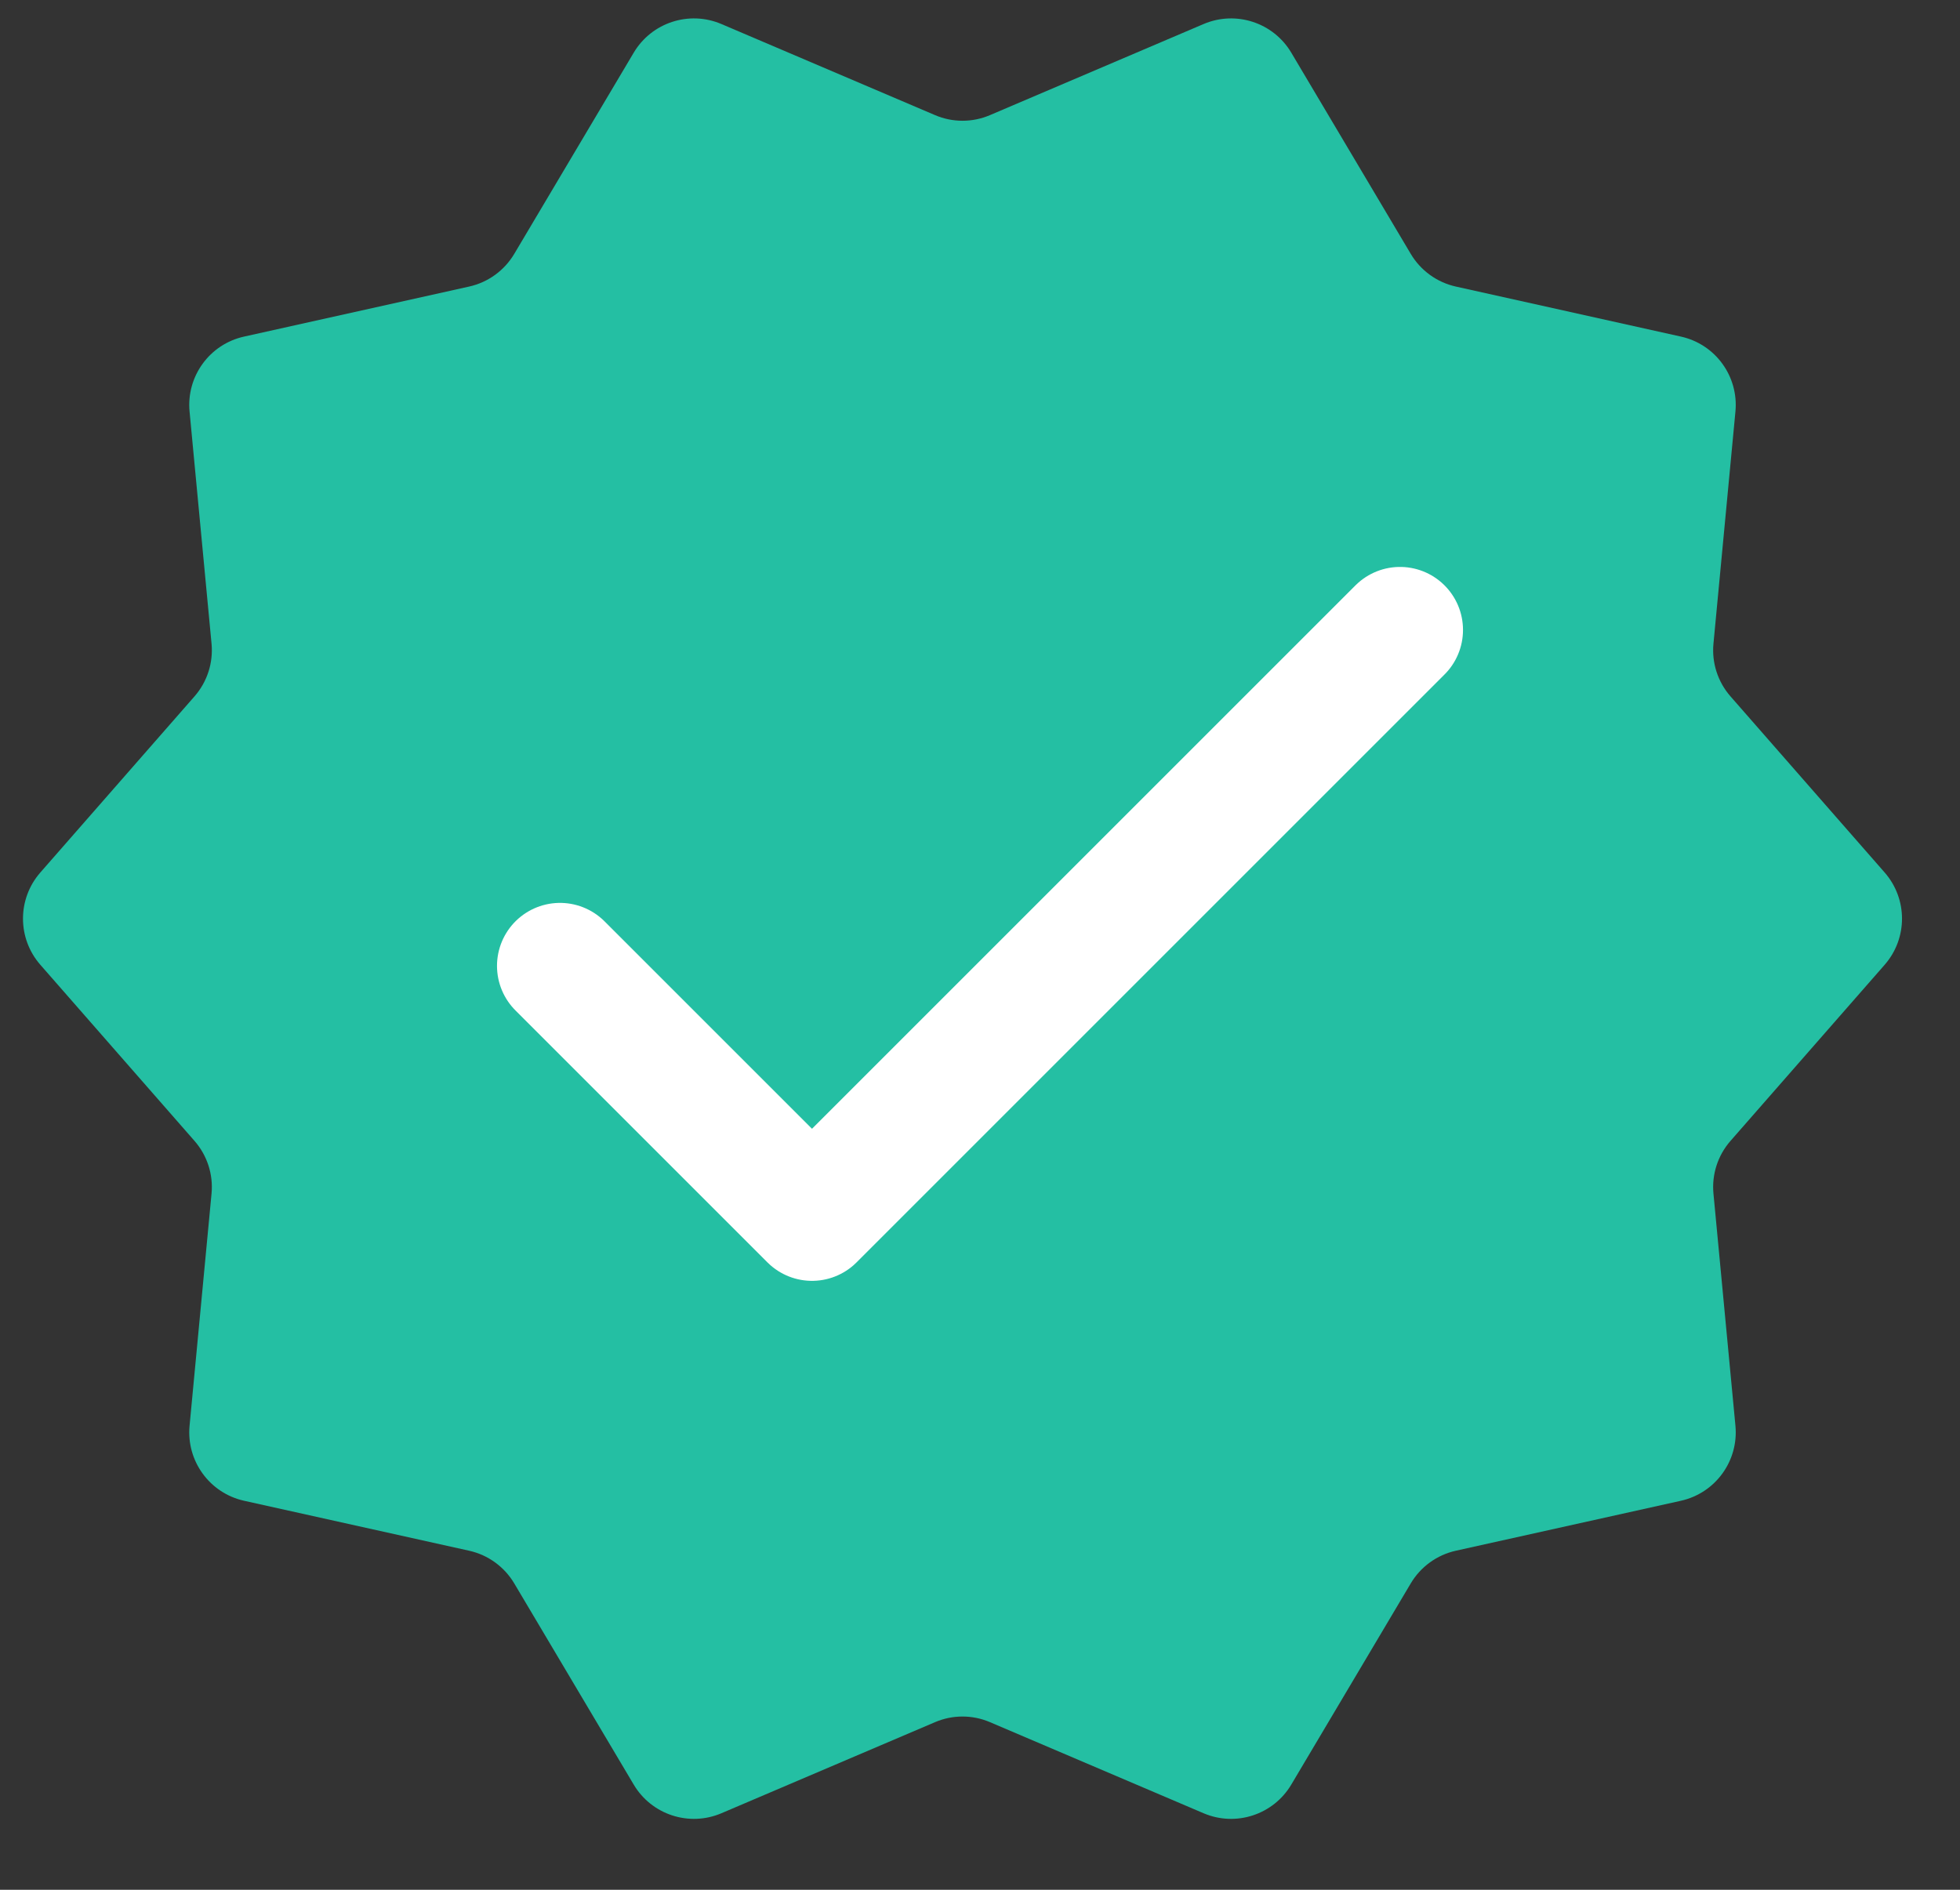 <svg width="28" height="27" viewBox="0 0 28 27" fill="none" xmlns="http://www.w3.org/2000/svg">
<rect x="0" y="0" width="28" height="27" fill="#333333" stroke="none"/>
<path d="M10.305 25.907C9.844 26.103 9.309 25.928 9.053 25.497L7.346 22.622C7.205 22.385 6.972 22.216 6.703 22.156L3.487 21.442C2.994 21.332 2.661 20.873 2.708 20.371L3.022 17.054C3.048 16.78 2.96 16.508 2.779 16.301L0.576 13.784C0.246 13.406 0.246 12.844 0.576 12.466L2.779 9.949C2.96 9.742 3.048 9.47 3.022 9.196L2.708 5.879C2.661 5.377 2.994 4.918 3.487 4.809L6.703 4.094C6.972 4.034 7.205 3.865 7.346 3.628L9.053 0.753C9.309 0.322 9.844 0.147 10.305 0.343L13.358 1.645C13.608 1.752 13.892 1.752 14.142 1.645L17.195 0.343C17.656 0.147 18.191 0.322 18.447 0.753L20.154 3.628C20.295 3.865 20.528 4.034 20.797 4.094L24.013 4.809C24.506 4.918 24.839 5.377 24.792 5.879L24.478 9.196C24.452 9.47 24.54 9.742 24.721 9.949L26.924 12.466C27.254 12.844 27.254 13.406 26.924 13.784L24.721 16.301C24.54 16.508 24.452 16.78 24.478 17.054L24.792 20.371C24.839 20.873 24.506 21.332 24.013 21.442L20.797 22.156C20.528 22.216 20.295 22.385 20.154 22.622L18.447 25.497C18.191 25.928 17.656 26.103 17.195 25.907L14.142 24.605C13.892 24.498 13.608 24.498 13.358 24.605L10.305 25.907Z" fill="#24BFA3"/>
<path d="M20 9L11.6 17.4L8 13.8" stroke="white" stroke-width="1.8" stroke-linecap="round" stroke-linejoin="round"/>
</svg>

